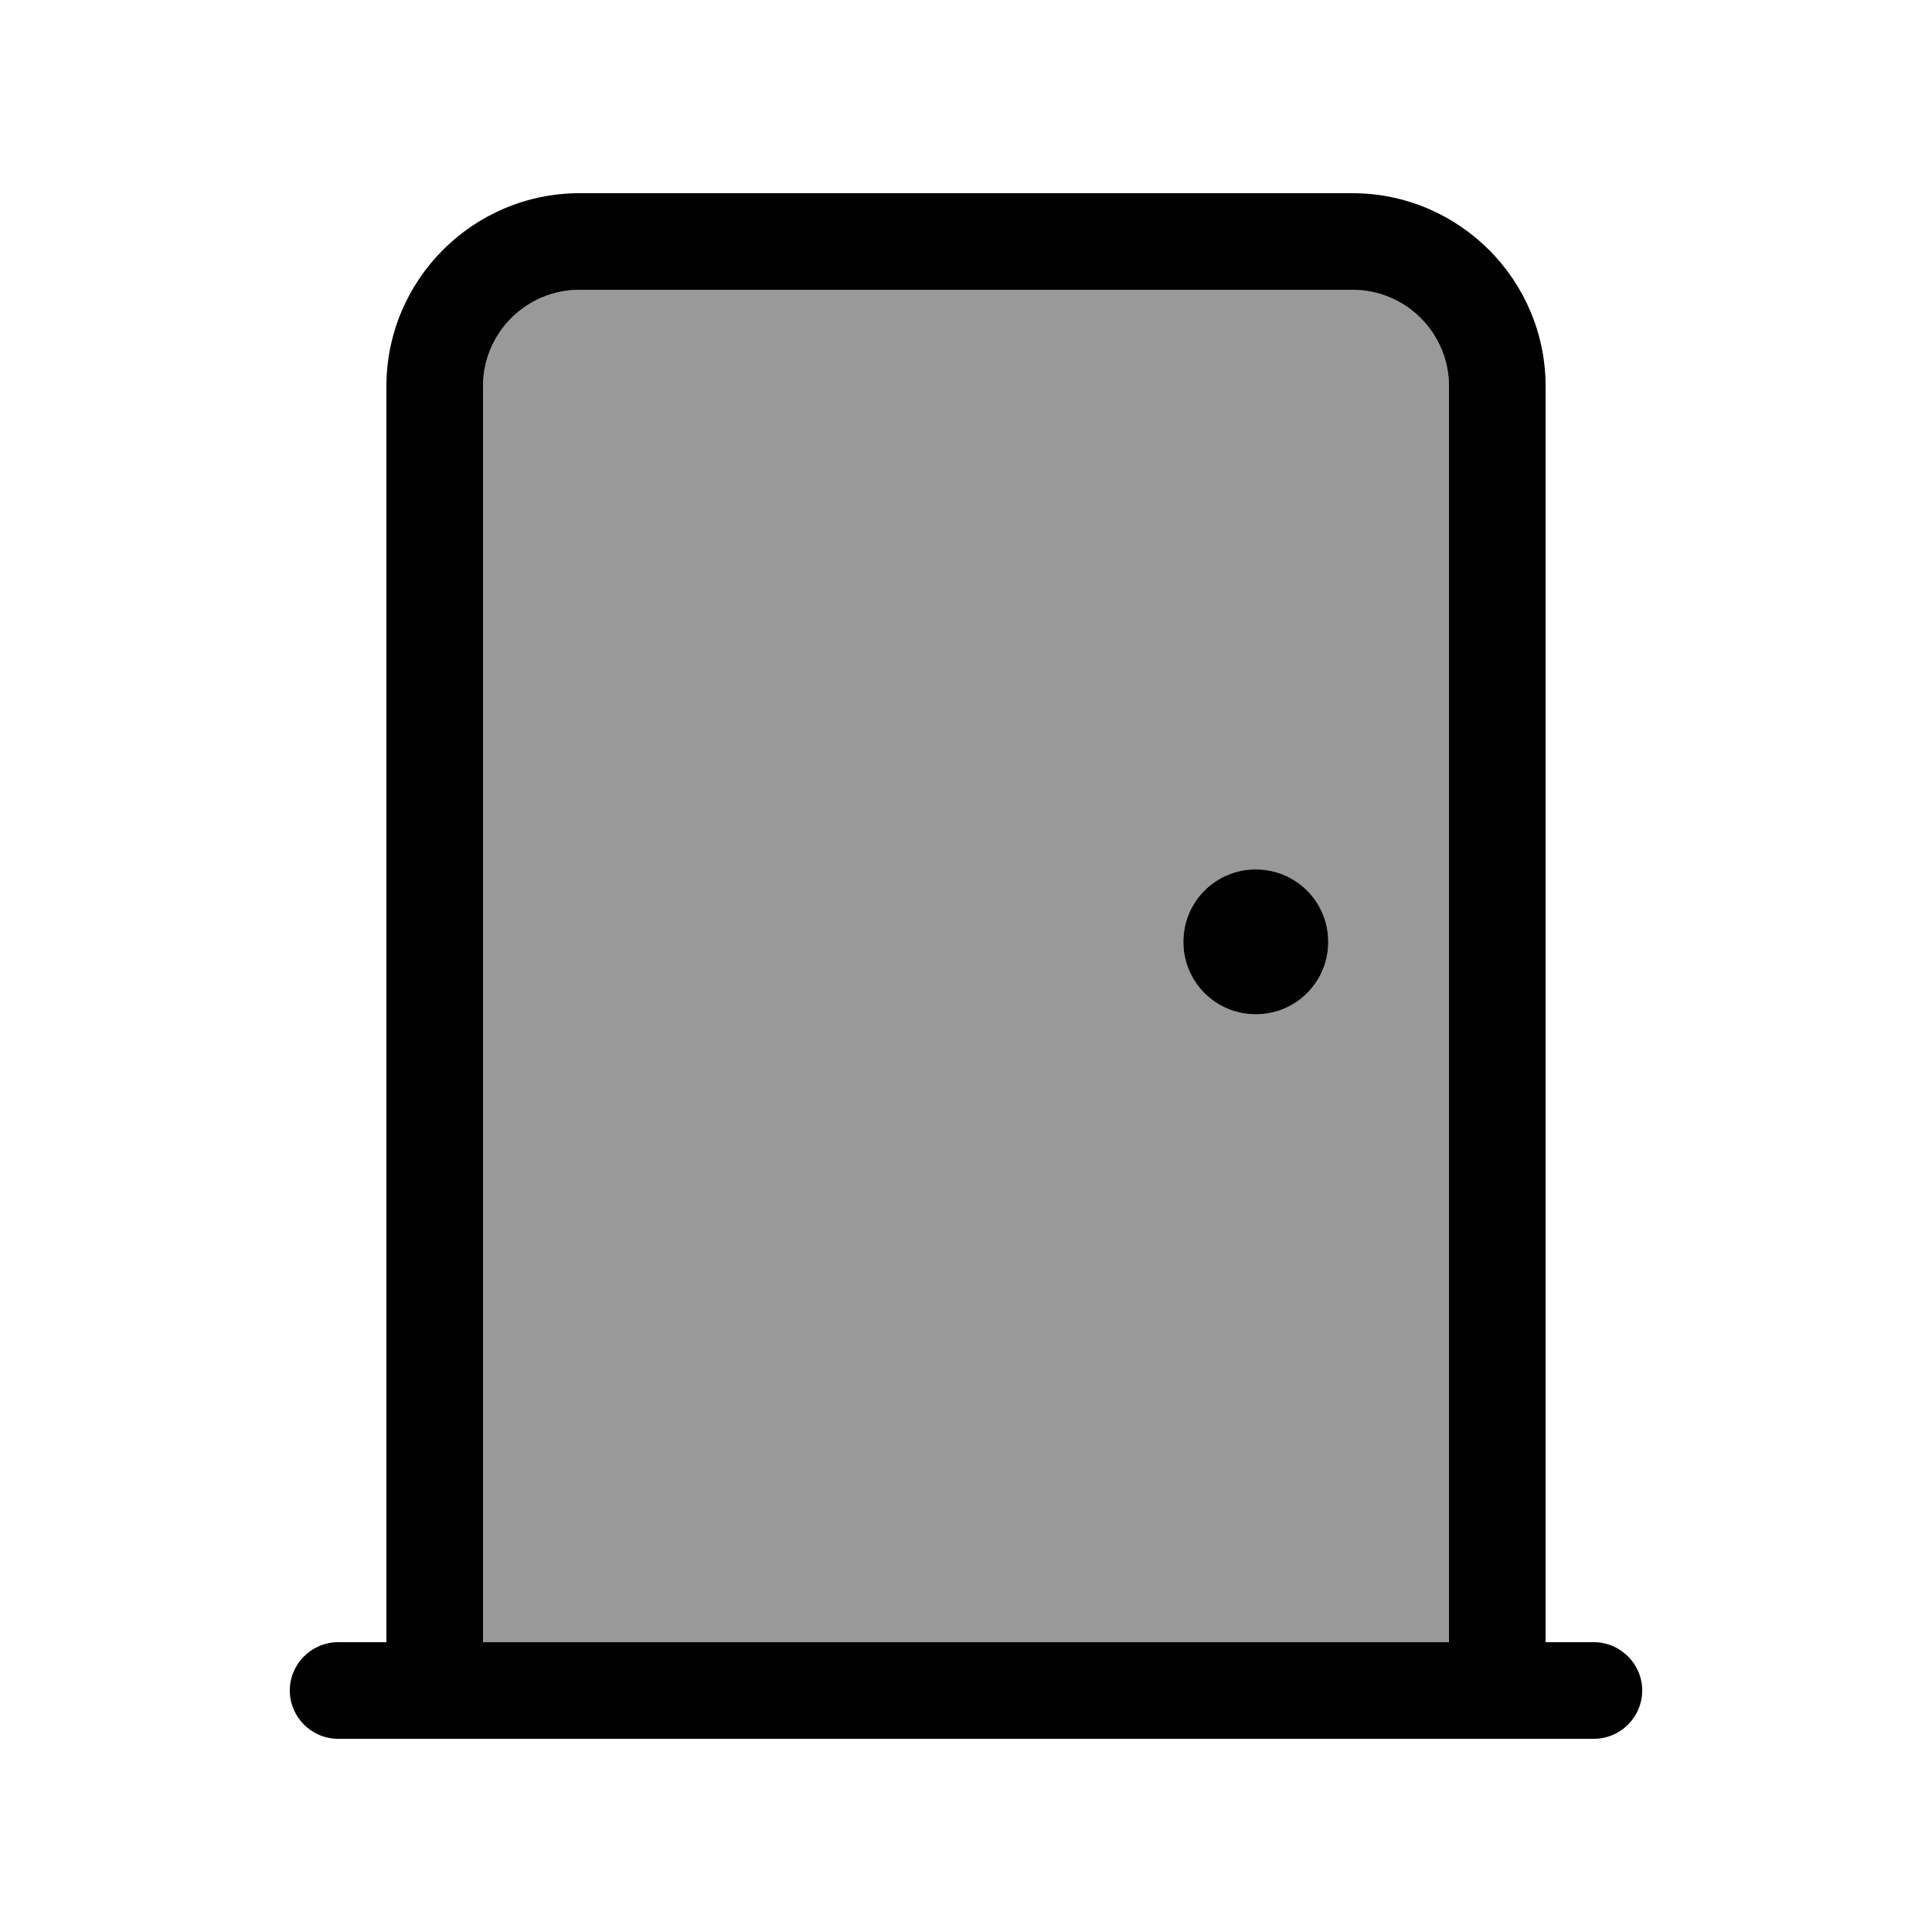 <svg xmlns="http://www.w3.org/2000/svg" viewBox="0 0 640 640"><!--! Font Awesome Pro 7.1.0 by @fontawesome - https://fontawesome.com License - https://fontawesome.com/license (Commercial License) Copyright 2025 Fonticons, Inc. --><path opacity=".4" fill="currentColor" d="M160 128L160 544L480 544L480 128C480 110.3 465.7 96 448 96L192 96C174.3 96 160 110.3 160 128zM440 312C440 325.3 429.3 336 416 336C402.7 336 392 325.3 392 312C392 298.7 402.7 288 416 288C429.3 288 440 298.7 440 312z"/><path fill="currentColor" d="M448 96C465.7 96 480 110.3 480 128L480 544L160 544L160 128C160 110.3 174.3 96 192 96L448 96zM512 544L512 128C512 92.7 483.3 64 448 64L192 64C156.7 64 128 92.7 128 128L128 544L112 544C103.2 544 96 551.2 96 560C96 568.8 103.2 576 112 576L528 576C536.8 576 544 568.8 544 560C544 551.2 536.8 544 528 544L512 544zM416 288C402.7 288 392 298.7 392 312C392 325.3 402.7 336 416 336C429.3 336 440 325.3 440 312C440 298.7 429.3 288 416 288z"/></svg>